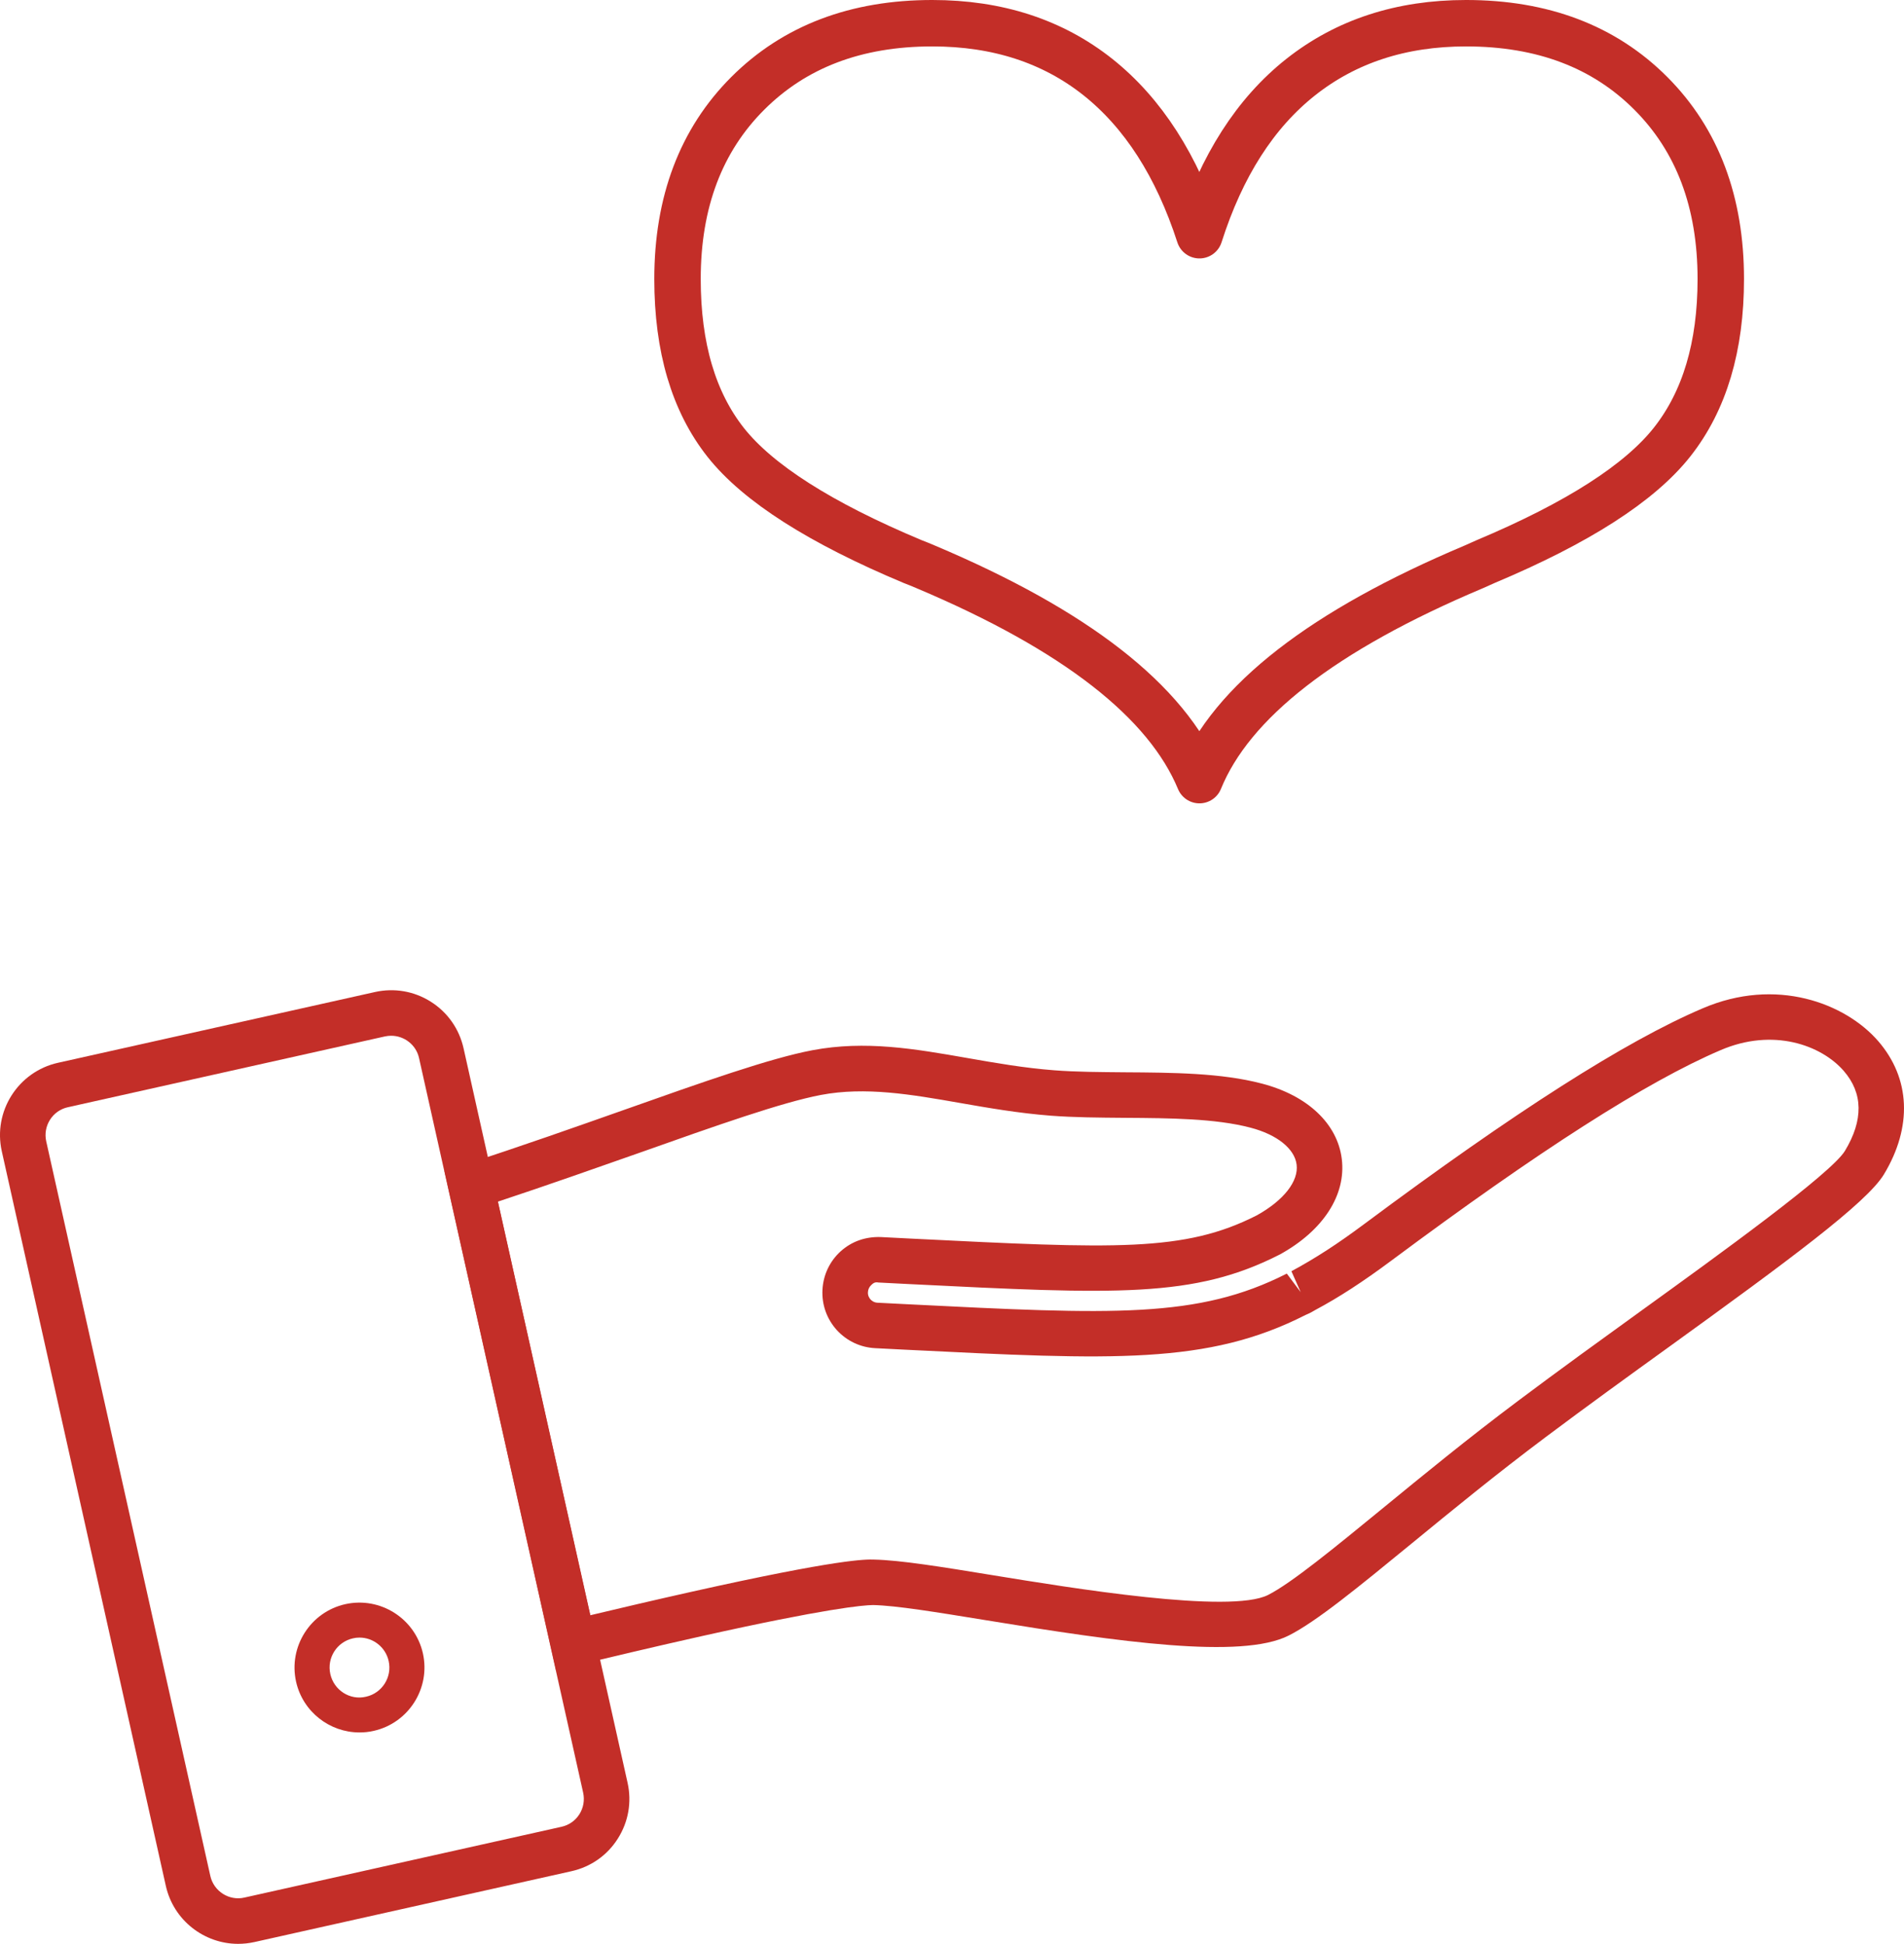 <?xml version="1.0" encoding="utf-8"?>
<!-- Generator: Adobe Illustrator 16.0.0, SVG Export Plug-In . SVG Version: 6.00 Build 0)  -->
<!DOCTYPE svg PUBLIC "-//W3C//DTD SVG 1.1//EN" "http://www.w3.org/Graphics/SVG/1.1/DTD/svg11.dtd">
<svg version="1.1" id="Layer_1" xmlns="http://www.w3.org/2000/svg" xmlns:xlink="http://www.w3.org/1999/xlink" x="0px" y="0px"
	 width="256.272px" height="261.685px" viewBox="48.949 44.515 256.272 261.685"
	 enable-background="new 48.949 44.515 256.272 261.685" xml:space="preserve">
<g id="Warstwa_x0020_1">
	
		<path fill="none" stroke="#C32E28" stroke-width="6.25" stroke-linecap="round" stroke-linejoin="round" stroke-miterlimit="10" d="
		M210.391,76.18c2.979-9.35,7.52-16.45,13.639-21.29c6.111-4.83,13.521-7.25,22.24-7.25c10.311,0,18.601,3.15,24.881,9.45
		c6.27,6.29,9.41,14.63,9.41,24.99c0,9.09-2.181,16.4-6.541,21.93c-4.359,5.53-12.729,10.9-25.119,16.11l-1.59,0.71
		c-20.311,8.56-32.61,18.13-36.92,28.71c-4.41-10.63-16.69-20.2-36.841-28.71c-0.74-0.31-1.33-0.56-1.75-0.71
		c-12.44-5.21-20.82-10.56-25.16-16.03c-4.33-5.48-6.5-12.81-6.5-22.01c0-10.36,3.16-18.7,9.45-24.99c6.3-6.3,14.58-9.45,24.84-9.45
		c8.77,0,16.2,2.42,22.291,7.25C202.8,59.73,207.359,66.83,210.391,76.18z"/>
	<path fill="#C32E28" d="M97.34,264.97c-0.3,0-0.59,0.03-0.88,0.101c-2.17,0.479-3.54,2.64-3.05,4.81c0.48,2.16,2.63,3.57,4.8,3.05
		c2.17-0.479,3.54-2.64,3.05-4.81C100.84,266.25,99.18,264.97,97.34,264.97z M97.33,277.74c-4,0-7.62-2.771-8.53-6.83
		c-1.05-4.71,1.93-9.391,6.63-10.44c4.7-1.04,9.38,1.921,10.44,6.62c1.05,4.71-1.93,9.391-6.63,10.44
		C98.6,277.68,97.96,277.74,97.33,277.74z"/>
	<path fill="#C32E28" d="M115.97,206.28l12.44,55.68c3.89-0.93,8.72-2.06,13.63-3.16c19.87-4.44,23.44-4.37,24.57-4.33
		c3.53,0.08,9.04,0.97,16,2.11c10.42,1.7,31.92,5.24,37.021,2.65c3.13-1.58,9.07-6.461,15.36-11.61c5.49-4.5,11.55-9.47,18.33-14.55
		c5.449-4.09,11.18-8.23,16.689-12.211c10.12-7.31,25.42-18.359,27.26-21.409c2.501-4.15,2.45-7.771-0.17-10.78
		c-3.02-3.46-9.5-5.83-16.59-2.77c-9.9,4.229-24.39,13.5-44.3,28.33c-3.8,2.83-7.04,4.939-10.21,6.629l-0.561,0.32
		c-0.25,0.131-0.5,0.25-0.77,0.36c-13.16,6.7-25.9,6.069-53.78,4.68l-4.14-0.21c-1.99-0.1-3.83-0.97-5.18-2.449
		c-1.34-1.49-2.02-3.4-1.92-5.4s0.97-3.85,2.45-5.19c1.49-1.34,3.34-1.989,5.41-1.92l4.11,0.21c27.479,1.37,36.739,1.83,46.489-3.13
		c3.65-2.03,5.641-4.601,5.361-6.83c-0.261-2.14-2.641-4.05-6.221-4.979c-4.73-1.24-10.859-1.28-16.8-1.32
		c-3.63-0.03-6.9-0.05-10.07-0.29c-4.36-0.34-8.37-1.04-12.26-1.72c-6.52-1.141-12.67-2.211-18.69-1.07
		c-5.24,1-14.08,4.12-24.31,7.75C129.12,201.779,122.7,204.05,115.97,206.28L115.97,206.28z M123.79,269.37l-15.02-67.22l2.69-0.851
		c7.86-2.55,15-5.08,21.46-7.36c10.62-3.76,19.67-6.959,25.37-8.039c7.13-1.351,13.8-0.19,20.87,1.05
		c3.76,0.659,7.64,1.34,11.689,1.649c2.961,0.23,6.121,0.24,9.471,0.271c6.479,0.04,13.01,0.08,18.479,1.521
		c6.14,1.6,10.171,5.399,10.75,10.149c0.601,4.851-2.51,9.649-8.329,12.851c-11.551,5.899-22,5.379-49.911,3.989l-4.11-0.21
		c-0.56-0.12-0.8,0.18-0.99,0.35c-0.26,0.24-0.42,0.57-0.44,0.95c-0.03,0.49,0.21,0.82,0.35,0.98c0.14,0.149,0.45,0.42,0.94,0.44
		l4.11,0.209c27.62,1.391,39.01,1.95,50.98-4.13l1.869,2.5l-1.25-2.819c3.23-1.74,6.23-3.69,9.771-6.33
		c20.31-15.131,35.21-24.641,45.56-29.051c9.891-4.26,19.19-0.72,23.631,4.381c4.359,5.02,4.649,11.56,0.79,17.959
		c-2.32,3.841-12.95,11.681-28.921,23.221c-5.479,3.949-11.18,8.08-16.609,12.15c-6.67,5-12.67,9.92-17.961,14.26
		c-7.279,5.96-12.899,10.58-16.639,12.46c-6.351,3.21-22.861,0.86-40.681-2.06c-6.82-1.11-12.13-1.98-15.24-2.051
		c-1.34,0.01-6.43,0.471-23.09,4.19c-6.25,1.399-12.37,2.85-16.57,3.86L123.79,269.37z"/>
	<path fill="#C32E28" d="M101.6,183.95c-0.28,0-0.56,0.03-0.84,0.09l-42.67,9.53c-1.01,0.22-1.87,0.83-2.41,1.689
		c-0.55,0.87-0.73,1.9-0.51,2.9l22.09,98.9c0.46,2.069,2.54,3.39,4.59,2.909l42.68-9.53c1-0.22,1.85-0.819,2.4-1.68
		c0.55-0.869,0.73-1.9,0.51-2.91l-22.09-98.899C104.96,185.17,103.36,183.95,101.6,183.95z M81,306.2c-4.56,0-8.69-3.16-9.73-7.8
		l-22.08-98.9c-1.2-5.37,2.19-10.71,7.56-11.91l42.68-9.529c2.58-0.57,5.26-0.121,7.51,1.31c2.26,1.43,3.81,3.649,4.4,6.25
		l22.08,98.899c0.58,2.601,0.11,5.271-1.32,7.521c-1.42,2.25-3.64,3.8-6.24,4.38l-42.68,9.54C82.45,306.12,81.72,306.2,81,306.2z"/>
</g>
</svg>
